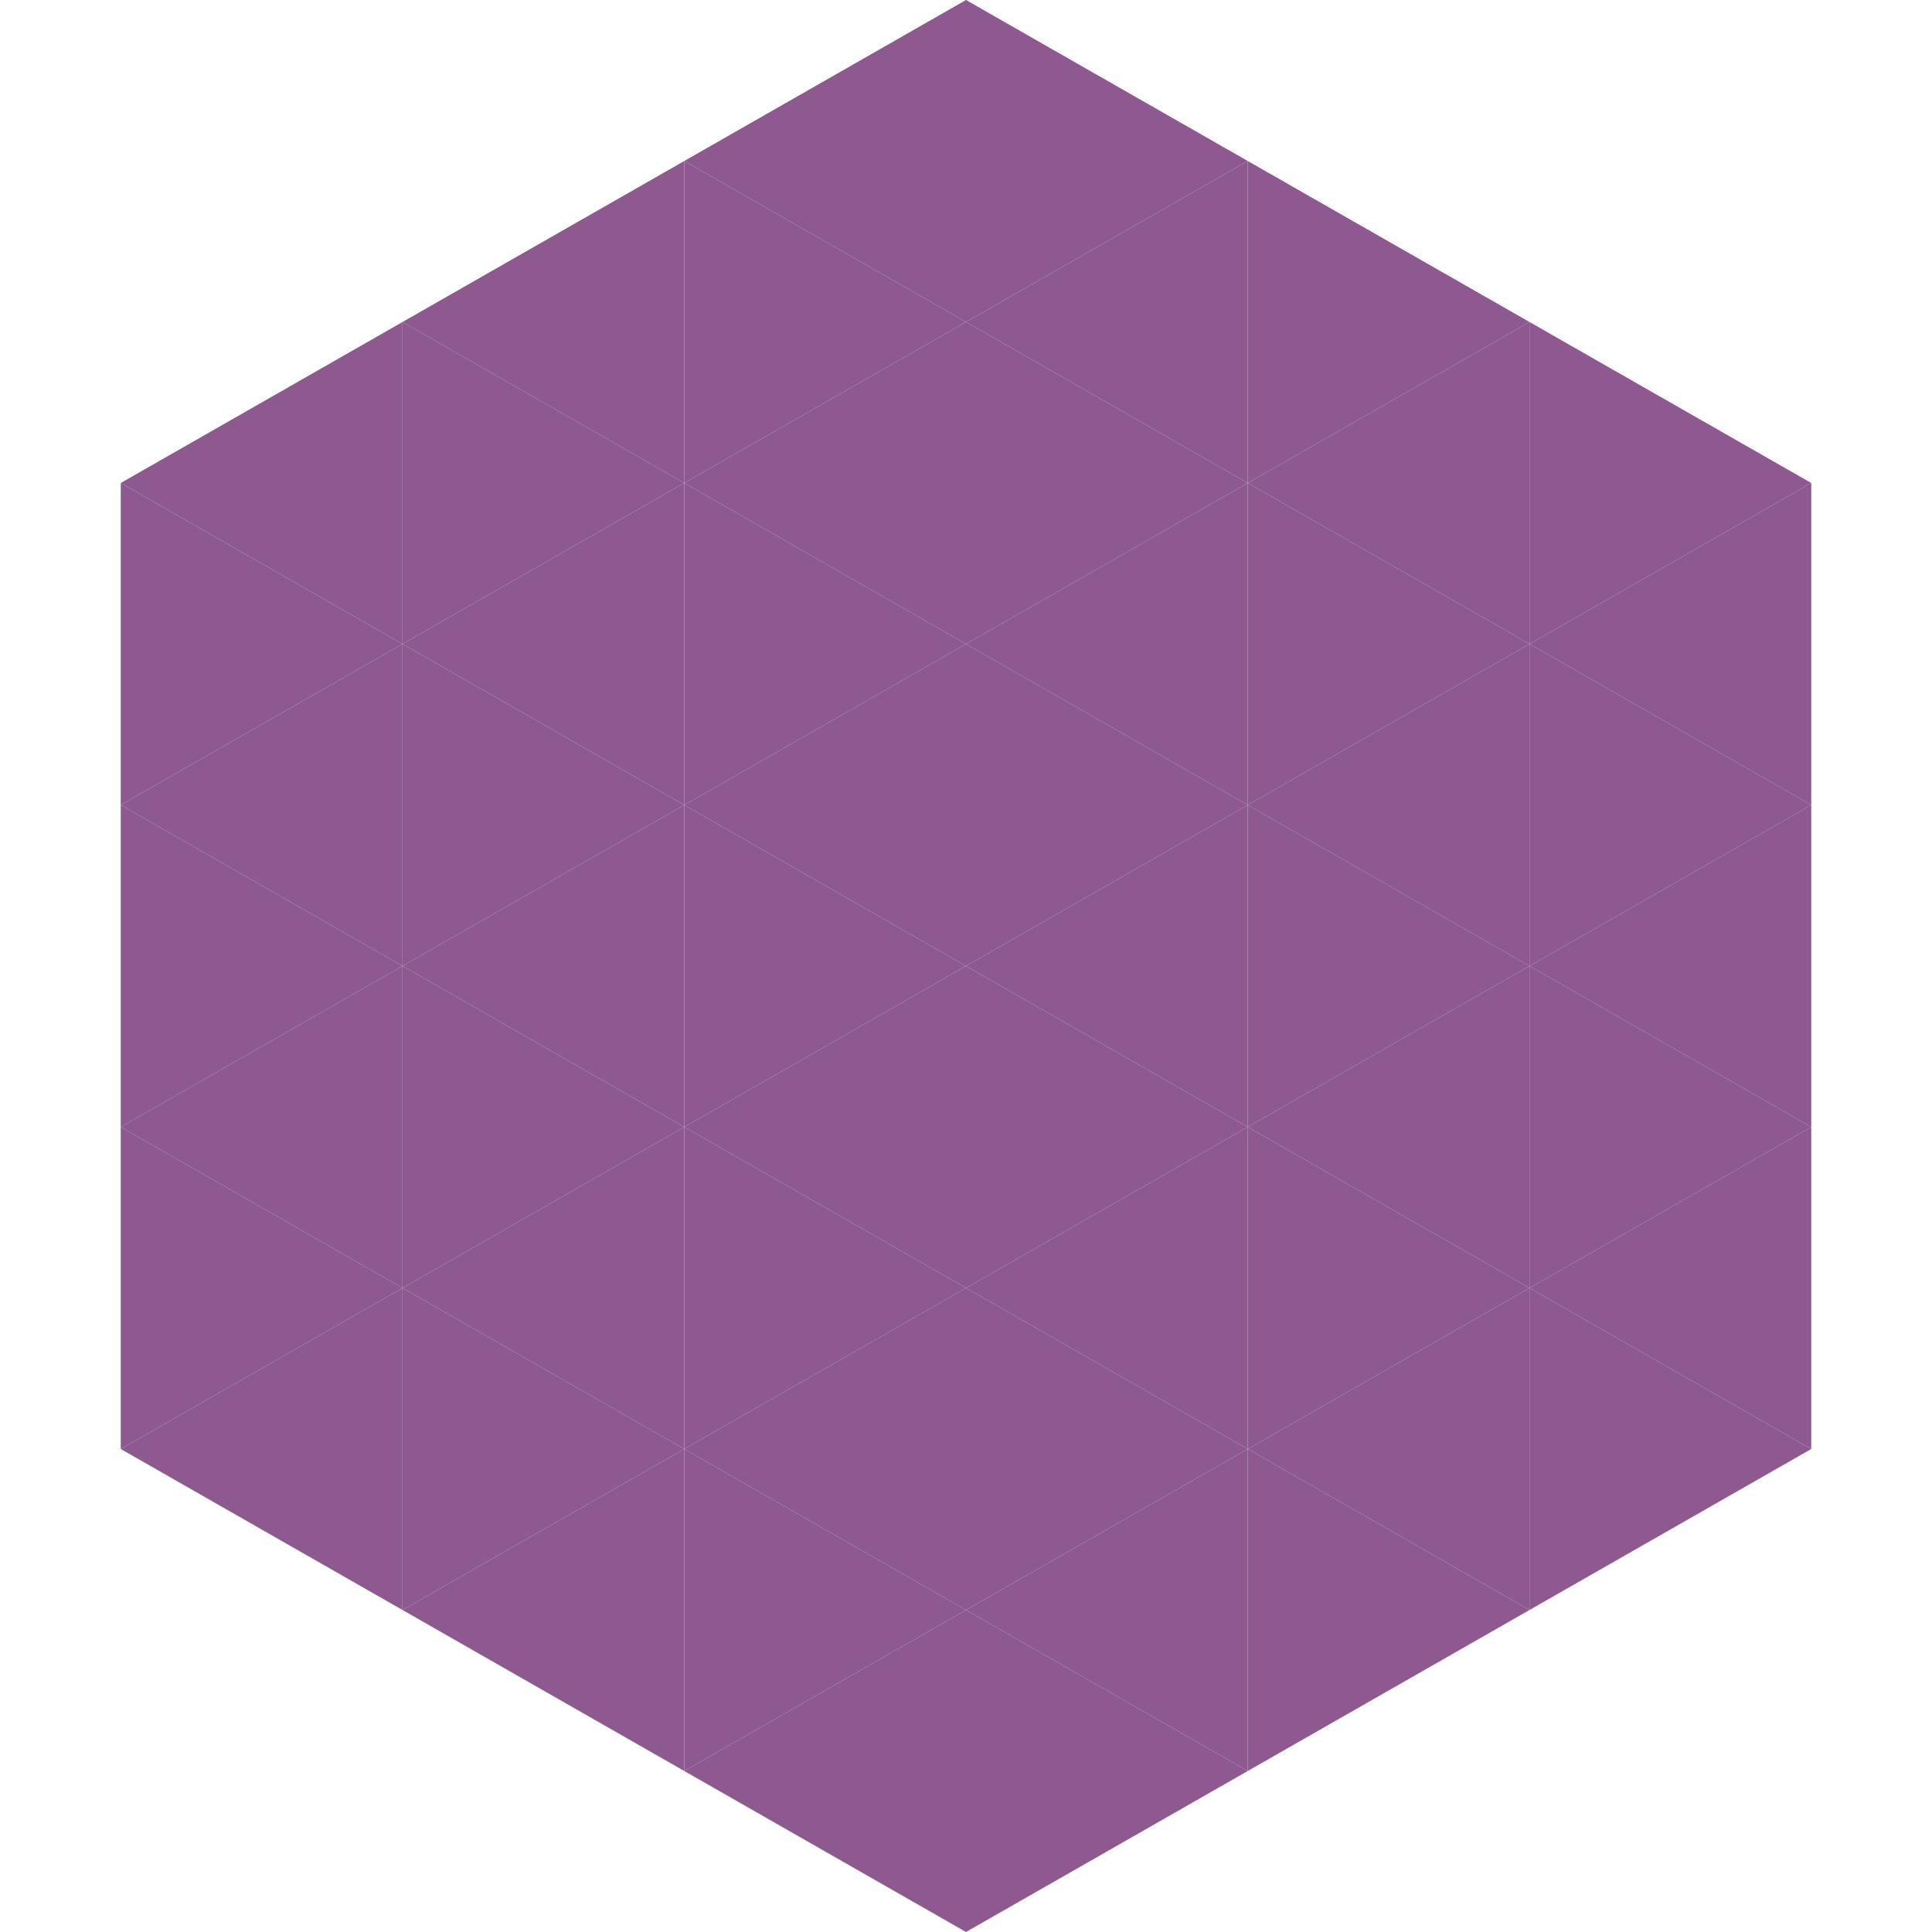 <?xml version="1.0"?>
<!-- Generated by SVGo -->
<svg width="240" height="240"
     xmlns="http://www.w3.org/2000/svg"
     xmlns:xlink="http://www.w3.org/1999/xlink">
<polygon points="50,40 15,60 50,80" style="fill:rgb(142,88,145)" />
<polygon points="190,40 225,60 190,80" style="fill:rgb(142,88,145)" />
<polygon points="15,60 50,80 15,100" style="fill:rgb(142,88,145)" />
<polygon points="225,60 190,80 225,100" style="fill:rgb(142,88,145)" />
<polygon points="50,80 15,100 50,120" style="fill:rgb(142,88,145)" />
<polygon points="190,80 225,100 190,120" style="fill:rgb(142,88,145)" />
<polygon points="15,100 50,120 15,140" style="fill:rgb(142,88,145)" />
<polygon points="225,100 190,120 225,140" style="fill:rgb(142,88,145)" />
<polygon points="50,120 15,140 50,160" style="fill:rgb(142,88,145)" />
<polygon points="190,120 225,140 190,160" style="fill:rgb(142,88,145)" />
<polygon points="15,140 50,160 15,180" style="fill:rgb(142,88,145)" />
<polygon points="225,140 190,160 225,180" style="fill:rgb(142,88,145)" />
<polygon points="50,160 15,180 50,200" style="fill:rgb(142,88,145)" />
<polygon points="190,160 225,180 190,200" style="fill:rgb(142,88,145)" />
<polygon points="15,180 50,200 15,220" style="fill:rgb(255,255,255); fill-opacity:0" />
<polygon points="225,180 190,200 225,220" style="fill:rgb(255,255,255); fill-opacity:0" />
<polygon points="50,0 85,20 50,40" style="fill:rgb(255,255,255); fill-opacity:0" />
<polygon points="190,0 155,20 190,40" style="fill:rgb(255,255,255); fill-opacity:0" />
<polygon points="85,20 50,40 85,60" style="fill:rgb(142,88,145)" />
<polygon points="155,20 190,40 155,60" style="fill:rgb(142,88,145)" />
<polygon points="50,40 85,60 50,80" style="fill:rgb(142,88,145)" />
<polygon points="190,40 155,60 190,80" style="fill:rgb(142,88,145)" />
<polygon points="85,60 50,80 85,100" style="fill:rgb(142,88,145)" />
<polygon points="155,60 190,80 155,100" style="fill:rgb(142,88,145)" />
<polygon points="50,80 85,100 50,120" style="fill:rgb(142,88,145)" />
<polygon points="190,80 155,100 190,120" style="fill:rgb(142,88,145)" />
<polygon points="85,100 50,120 85,140" style="fill:rgb(142,88,145)" />
<polygon points="155,100 190,120 155,140" style="fill:rgb(142,88,145)" />
<polygon points="50,120 85,140 50,160" style="fill:rgb(142,88,145)" />
<polygon points="190,120 155,140 190,160" style="fill:rgb(142,88,145)" />
<polygon points="85,140 50,160 85,180" style="fill:rgb(142,88,145)" />
<polygon points="155,140 190,160 155,180" style="fill:rgb(142,88,145)" />
<polygon points="50,160 85,180 50,200" style="fill:rgb(142,88,145)" />
<polygon points="190,160 155,180 190,200" style="fill:rgb(142,88,145)" />
<polygon points="85,180 50,200 85,220" style="fill:rgb(142,88,145)" />
<polygon points="155,180 190,200 155,220" style="fill:rgb(142,88,145)" />
<polygon points="120,0 85,20 120,40" style="fill:rgb(142,88,145)" />
<polygon points="120,0 155,20 120,40" style="fill:rgb(142,88,145)" />
<polygon points="85,20 120,40 85,60" style="fill:rgb(142,88,145)" />
<polygon points="155,20 120,40 155,60" style="fill:rgb(142,88,145)" />
<polygon points="120,40 85,60 120,80" style="fill:rgb(142,88,145)" />
<polygon points="120,40 155,60 120,80" style="fill:rgb(142,88,145)" />
<polygon points="85,60 120,80 85,100" style="fill:rgb(142,88,145)" />
<polygon points="155,60 120,80 155,100" style="fill:rgb(142,88,145)" />
<polygon points="120,80 85,100 120,120" style="fill:rgb(142,88,145)" />
<polygon points="120,80 155,100 120,120" style="fill:rgb(142,88,145)" />
<polygon points="85,100 120,120 85,140" style="fill:rgb(142,88,145)" />
<polygon points="155,100 120,120 155,140" style="fill:rgb(142,88,145)" />
<polygon points="120,120 85,140 120,160" style="fill:rgb(142,88,145)" />
<polygon points="120,120 155,140 120,160" style="fill:rgb(142,88,145)" />
<polygon points="85,140 120,160 85,180" style="fill:rgb(142,88,145)" />
<polygon points="155,140 120,160 155,180" style="fill:rgb(142,88,145)" />
<polygon points="120,160 85,180 120,200" style="fill:rgb(142,88,145)" />
<polygon points="120,160 155,180 120,200" style="fill:rgb(142,88,145)" />
<polygon points="85,180 120,200 85,220" style="fill:rgb(142,88,145)" />
<polygon points="155,180 120,200 155,220" style="fill:rgb(142,88,145)" />
<polygon points="120,200 85,220 120,240" style="fill:rgb(142,88,145)" />
<polygon points="120,200 155,220 120,240" style="fill:rgb(142,88,145)" />
<polygon points="85,220 120,240 85,260" style="fill:rgb(255,255,255); fill-opacity:0" />
<polygon points="155,220 120,240 155,260" style="fill:rgb(255,255,255); fill-opacity:0" />
</svg>
